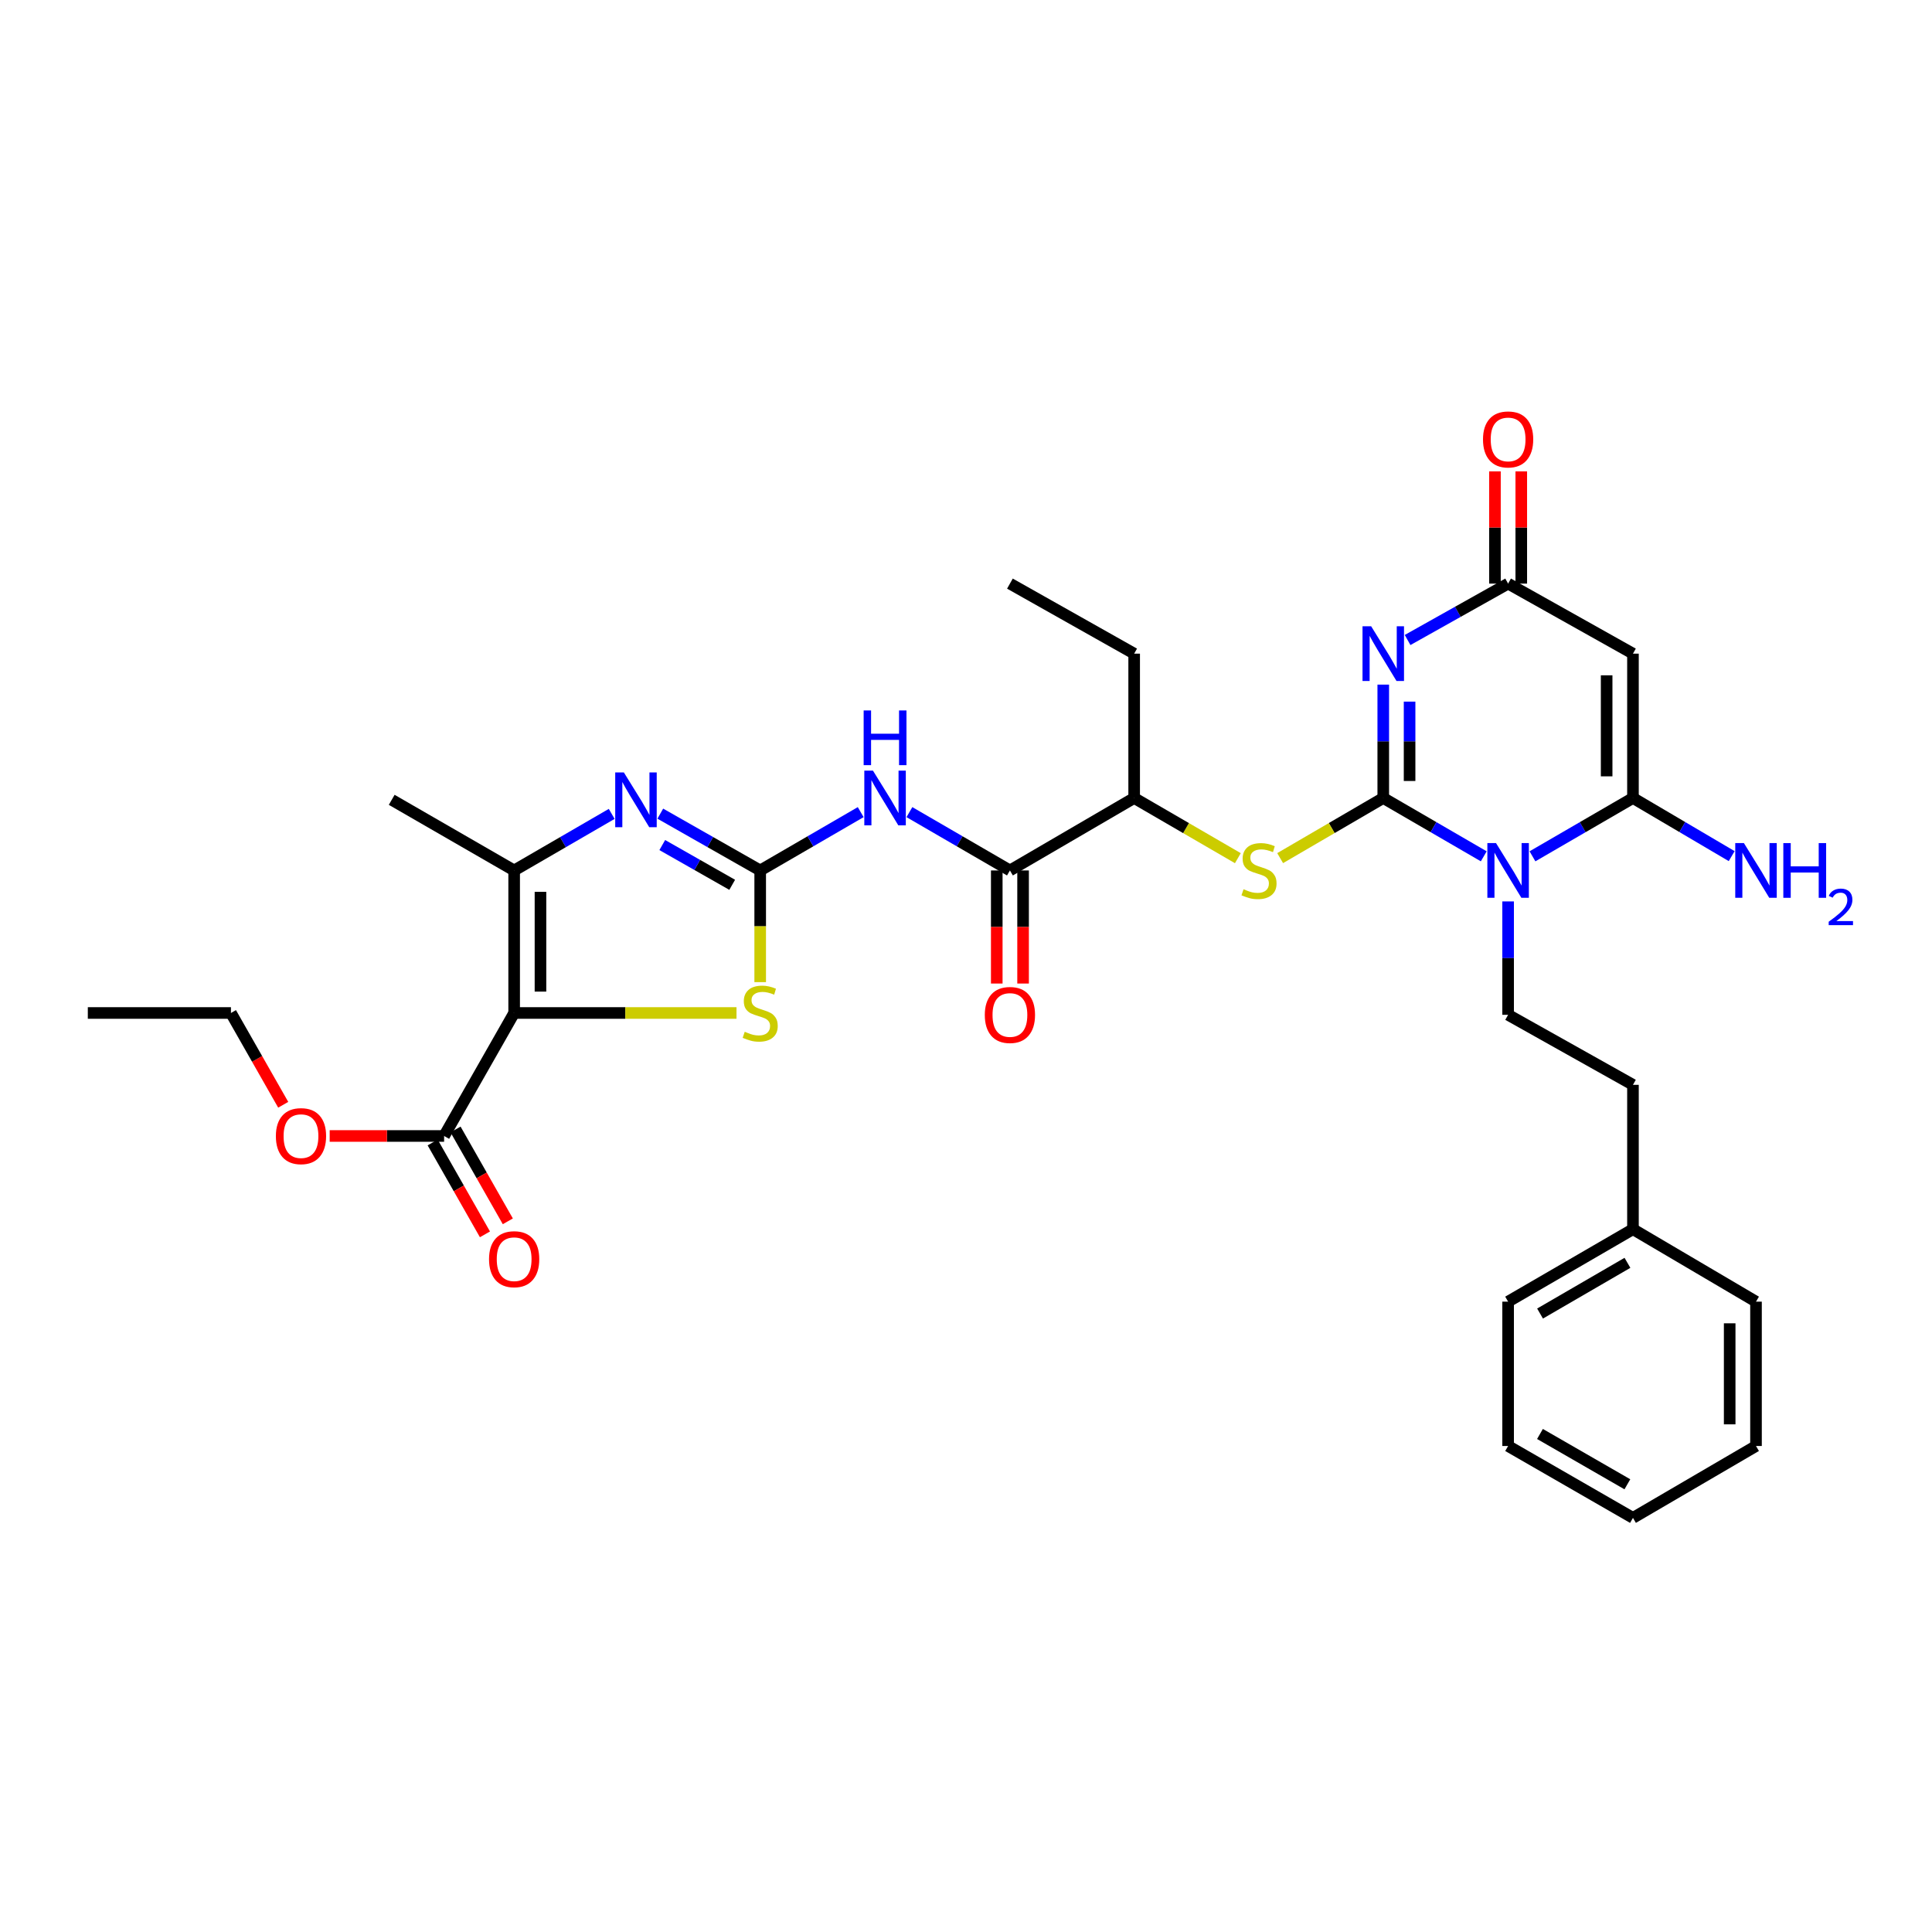 <?xml version='1.0' encoding='iso-8859-1'?>
<svg version='1.1' baseProfile='full'
              xmlns='http://www.w3.org/2000/svg'
                      xmlns:rdkit='http://www.rdkit.org/xml'
                      xmlns:xlink='http://www.w3.org/1999/xlink'
                  xml:space='preserve'
width='1000px' height='1000px' viewBox='0 0 1000 1000'>
<!-- END OF HEADER -->
<rect style='opacity:1.0;fill:#FFFFFF;stroke:none' width='1000' height='1000' x='0' y='0'> </rect>
<path class='bond-0' d='M 715.974,413.041 L 741.982,428.134' style='fill:none;fill-rule:evenodd;stroke:#000000;stroke-width:6px;stroke-linecap:butt;stroke-linejoin:miter;stroke-opacity:1' />
<path class='bond-0' d='M 741.982,428.134 L 767.989,443.228' style='fill:none;fill-rule:evenodd;stroke:#0000FF;stroke-width:6px;stroke-linecap:butt;stroke-linejoin:miter;stroke-opacity:1' />
<path class='bond-1' d='M 715.974,413.041 L 715.974,383.699' style='fill:none;fill-rule:evenodd;stroke:#000000;stroke-width:6px;stroke-linecap:butt;stroke-linejoin:miter;stroke-opacity:1' />
<path class='bond-1' d='M 715.974,383.699 L 715.974,354.357' style='fill:none;fill-rule:evenodd;stroke:#0000FF;stroke-width:6px;stroke-linecap:butt;stroke-linejoin:miter;stroke-opacity:1' />
<path class='bond-1' d='M 729.598,404.239 L 729.598,383.699' style='fill:none;fill-rule:evenodd;stroke:#000000;stroke-width:6px;stroke-linecap:butt;stroke-linejoin:miter;stroke-opacity:1' />
<path class='bond-1' d='M 729.598,383.699 L 729.598,363.16' style='fill:none;fill-rule:evenodd;stroke:#0000FF;stroke-width:6px;stroke-linecap:butt;stroke-linejoin:miter;stroke-opacity:1' />
<path class='bond-11' d='M 715.974,413.041 L 689.289,428.603' style='fill:none;fill-rule:evenodd;stroke:#000000;stroke-width:6px;stroke-linecap:butt;stroke-linejoin:miter;stroke-opacity:1' />
<path class='bond-11' d='M 689.289,428.603 L 662.603,444.164' style='fill:none;fill-rule:evenodd;stroke:#CCCC00;stroke-width:6px;stroke-linecap:butt;stroke-linejoin:miter;stroke-opacity:1' />
<path class='bond-4' d='M 793.205,443.228 L 819.212,428.134' style='fill:none;fill-rule:evenodd;stroke:#0000FF;stroke-width:6px;stroke-linecap:butt;stroke-linejoin:miter;stroke-opacity:1' />
<path class='bond-4' d='M 819.212,428.134 L 845.219,413.041' style='fill:none;fill-rule:evenodd;stroke:#000000;stroke-width:6px;stroke-linecap:butt;stroke-linejoin:miter;stroke-opacity:1' />
<path class='bond-14' d='M 780.597,466.573 L 780.597,495.918' style='fill:none;fill-rule:evenodd;stroke:#0000FF;stroke-width:6px;stroke-linecap:butt;stroke-linejoin:miter;stroke-opacity:1' />
<path class='bond-14' d='M 780.597,495.918 L 780.597,525.264' style='fill:none;fill-rule:evenodd;stroke:#000000;stroke-width:6px;stroke-linecap:butt;stroke-linejoin:miter;stroke-opacity:1' />
<path class='bond-10' d='M 728.567,331.265 L 754.582,316.67' style='fill:none;fill-rule:evenodd;stroke:#0000FF;stroke-width:6px;stroke-linecap:butt;stroke-linejoin:miter;stroke-opacity:1' />
<path class='bond-10' d='M 754.582,316.67 L 780.597,302.075' style='fill:none;fill-rule:evenodd;stroke:#000000;stroke-width:6px;stroke-linecap:butt;stroke-linejoin:miter;stroke-opacity:1' />
<path class='bond-2' d='M 266.123,524.318 L 323.667,524.318' style='fill:none;fill-rule:evenodd;stroke:#000000;stroke-width:6px;stroke-linecap:butt;stroke-linejoin:miter;stroke-opacity:1' />
<path class='bond-2' d='M 323.667,524.318 L 381.212,524.318' style='fill:none;fill-rule:evenodd;stroke:#CCCC00;stroke-width:6px;stroke-linecap:butt;stroke-linejoin:miter;stroke-opacity:1' />
<path class='bond-13' d='M 266.123,524.318 L 229.868,587.979' style='fill:none;fill-rule:evenodd;stroke:#000000;stroke-width:6px;stroke-linecap:butt;stroke-linejoin:miter;stroke-opacity:1' />
<path class='bond-34' d='M 266.123,524.318 L 266.123,450.545' style='fill:none;fill-rule:evenodd;stroke:#000000;stroke-width:6px;stroke-linecap:butt;stroke-linejoin:miter;stroke-opacity:1' />
<path class='bond-34' d='M 279.747,513.252 L 279.747,461.611' style='fill:none;fill-rule:evenodd;stroke:#000000;stroke-width:6px;stroke-linecap:butt;stroke-linejoin:miter;stroke-opacity:1' />
<path class='bond-3' d='M 393.475,450.545 L 419.486,435.451' style='fill:none;fill-rule:evenodd;stroke:#000000;stroke-width:6px;stroke-linecap:butt;stroke-linejoin:miter;stroke-opacity:1' />
<path class='bond-3' d='M 419.486,435.451 L 445.497,420.357' style='fill:none;fill-rule:evenodd;stroke:#0000FF;stroke-width:6px;stroke-linecap:butt;stroke-linejoin:miter;stroke-opacity:1' />
<path class='bond-5' d='M 393.475,450.545 L 367.621,435.845' style='fill:none;fill-rule:evenodd;stroke:#000000;stroke-width:6px;stroke-linecap:butt;stroke-linejoin:miter;stroke-opacity:1' />
<path class='bond-5' d='M 367.621,435.845 L 341.768,421.145' style='fill:none;fill-rule:evenodd;stroke:#0000FF;stroke-width:6px;stroke-linecap:butt;stroke-linejoin:miter;stroke-opacity:1' />
<path class='bond-5' d='M 378.985,457.978 L 360.888,447.688' style='fill:none;fill-rule:evenodd;stroke:#000000;stroke-width:6px;stroke-linecap:butt;stroke-linejoin:miter;stroke-opacity:1' />
<path class='bond-5' d='M 360.888,447.688 L 342.79,437.398' style='fill:none;fill-rule:evenodd;stroke:#0000FF;stroke-width:6px;stroke-linecap:butt;stroke-linejoin:miter;stroke-opacity:1' />
<path class='bond-6' d='M 393.475,450.545 L 393.475,479.449' style='fill:none;fill-rule:evenodd;stroke:#000000;stroke-width:6px;stroke-linecap:butt;stroke-linejoin:miter;stroke-opacity:1' />
<path class='bond-6' d='M 393.475,479.449 L 393.475,508.353' style='fill:none;fill-rule:evenodd;stroke:#CCCC00;stroke-width:6px;stroke-linecap:butt;stroke-linejoin:miter;stroke-opacity:1' />
<path class='bond-18' d='M 845.219,413.041 L 870.767,428.086' style='fill:none;fill-rule:evenodd;stroke:#000000;stroke-width:6px;stroke-linecap:butt;stroke-linejoin:miter;stroke-opacity:1' />
<path class='bond-18' d='M 870.767,428.086 L 896.315,443.132' style='fill:none;fill-rule:evenodd;stroke:#0000FF;stroke-width:6px;stroke-linecap:butt;stroke-linejoin:miter;stroke-opacity:1' />
<path class='bond-33' d='M 845.219,413.041 L 845.219,338.33' style='fill:none;fill-rule:evenodd;stroke:#000000;stroke-width:6px;stroke-linecap:butt;stroke-linejoin:miter;stroke-opacity:1' />
<path class='bond-33' d='M 831.595,401.834 L 831.595,349.536' style='fill:none;fill-rule:evenodd;stroke:#000000;stroke-width:6px;stroke-linecap:butt;stroke-linejoin:miter;stroke-opacity:1' />
<path class='bond-7' d='M 316.616,421.27 L 291.37,435.908' style='fill:none;fill-rule:evenodd;stroke:#0000FF;stroke-width:6px;stroke-linecap:butt;stroke-linejoin:miter;stroke-opacity:1' />
<path class='bond-7' d='M 291.37,435.908 L 266.123,450.545' style='fill:none;fill-rule:evenodd;stroke:#000000;stroke-width:6px;stroke-linecap:butt;stroke-linejoin:miter;stroke-opacity:1' />
<path class='bond-22' d='M 266.123,450.545 L 202.749,413.987' style='fill:none;fill-rule:evenodd;stroke:#000000;stroke-width:6px;stroke-linecap:butt;stroke-linejoin:miter;stroke-opacity:1' />
<path class='bond-8' d='M 845.219,338.33 L 780.597,302.075' style='fill:none;fill-rule:evenodd;stroke:#000000;stroke-width:6px;stroke-linecap:butt;stroke-linejoin:miter;stroke-opacity:1' />
<path class='bond-9' d='M 470.713,420.357 L 496.724,435.451' style='fill:none;fill-rule:evenodd;stroke:#0000FF;stroke-width:6px;stroke-linecap:butt;stroke-linejoin:miter;stroke-opacity:1' />
<path class='bond-9' d='M 496.724,435.451 L 522.735,450.545' style='fill:none;fill-rule:evenodd;stroke:#000000;stroke-width:6px;stroke-linecap:butt;stroke-linejoin:miter;stroke-opacity:1' />
<path class='bond-17' d='M 787.409,302.075 L 787.409,273.033' style='fill:none;fill-rule:evenodd;stroke:#000000;stroke-width:6px;stroke-linecap:butt;stroke-linejoin:miter;stroke-opacity:1' />
<path class='bond-17' d='M 787.409,273.033 L 787.409,243.991' style='fill:none;fill-rule:evenodd;stroke:#FF0000;stroke-width:6px;stroke-linecap:butt;stroke-linejoin:miter;stroke-opacity:1' />
<path class='bond-17' d='M 773.785,302.075 L 773.785,273.033' style='fill:none;fill-rule:evenodd;stroke:#000000;stroke-width:6px;stroke-linecap:butt;stroke-linejoin:miter;stroke-opacity:1' />
<path class='bond-17' d='M 773.785,273.033 L 773.785,243.991' style='fill:none;fill-rule:evenodd;stroke:#FF0000;stroke-width:6px;stroke-linecap:butt;stroke-linejoin:miter;stroke-opacity:1' />
<path class='bond-15' d='M 640.714,444.191 L 613.877,428.616' style='fill:none;fill-rule:evenodd;stroke:#CCCC00;stroke-width:6px;stroke-linecap:butt;stroke-linejoin:miter;stroke-opacity:1' />
<path class='bond-15' d='M 613.877,428.616 L 587.04,413.041' style='fill:none;fill-rule:evenodd;stroke:#000000;stroke-width:6px;stroke-linecap:butt;stroke-linejoin:miter;stroke-opacity:1' />
<path class='bond-12' d='M 522.735,450.545 L 587.04,413.041' style='fill:none;fill-rule:evenodd;stroke:#000000;stroke-width:6px;stroke-linecap:butt;stroke-linejoin:miter;stroke-opacity:1' />
<path class='bond-16' d='M 515.923,450.545 L 515.923,479.81' style='fill:none;fill-rule:evenodd;stroke:#000000;stroke-width:6px;stroke-linecap:butt;stroke-linejoin:miter;stroke-opacity:1' />
<path class='bond-16' d='M 515.923,479.81 L 515.923,509.076' style='fill:none;fill-rule:evenodd;stroke:#FF0000;stroke-width:6px;stroke-linecap:butt;stroke-linejoin:miter;stroke-opacity:1' />
<path class='bond-16' d='M 529.547,450.545 L 529.547,479.81' style='fill:none;fill-rule:evenodd;stroke:#000000;stroke-width:6px;stroke-linecap:butt;stroke-linejoin:miter;stroke-opacity:1' />
<path class='bond-16' d='M 529.547,479.81 L 529.547,509.076' style='fill:none;fill-rule:evenodd;stroke:#FF0000;stroke-width:6px;stroke-linecap:butt;stroke-linejoin:miter;stroke-opacity:1' />
<path class='bond-19' d='M 223.948,591.348 L 237.479,615.122' style='fill:none;fill-rule:evenodd;stroke:#000000;stroke-width:6px;stroke-linecap:butt;stroke-linejoin:miter;stroke-opacity:1' />
<path class='bond-19' d='M 237.479,615.122 L 251.009,638.895' style='fill:none;fill-rule:evenodd;stroke:#FF0000;stroke-width:6px;stroke-linecap:butt;stroke-linejoin:miter;stroke-opacity:1' />
<path class='bond-19' d='M 235.788,584.609 L 249.319,608.383' style='fill:none;fill-rule:evenodd;stroke:#000000;stroke-width:6px;stroke-linecap:butt;stroke-linejoin:miter;stroke-opacity:1' />
<path class='bond-19' d='M 249.319,608.383 L 262.85,632.156' style='fill:none;fill-rule:evenodd;stroke:#FF0000;stroke-width:6px;stroke-linecap:butt;stroke-linejoin:miter;stroke-opacity:1' />
<path class='bond-21' d='M 229.868,587.979 L 200.256,587.979' style='fill:none;fill-rule:evenodd;stroke:#000000;stroke-width:6px;stroke-linecap:butt;stroke-linejoin:miter;stroke-opacity:1' />
<path class='bond-21' d='M 200.256,587.979 L 170.644,587.979' style='fill:none;fill-rule:evenodd;stroke:#FF0000;stroke-width:6px;stroke-linecap:butt;stroke-linejoin:miter;stroke-opacity:1' />
<path class='bond-20' d='M 780.597,525.264 L 845.219,561.511' style='fill:none;fill-rule:evenodd;stroke:#000000;stroke-width:6px;stroke-linecap:butt;stroke-linejoin:miter;stroke-opacity:1' />
<path class='bond-24' d='M 587.04,413.041 L 587.04,338.33' style='fill:none;fill-rule:evenodd;stroke:#000000;stroke-width:6px;stroke-linecap:butt;stroke-linejoin:miter;stroke-opacity:1' />
<path class='bond-23' d='M 845.219,561.511 L 845.219,636.23' style='fill:none;fill-rule:evenodd;stroke:#000000;stroke-width:6px;stroke-linecap:butt;stroke-linejoin:miter;stroke-opacity:1' />
<path class='bond-25' d='M 146.594,571.827 L 133.066,548.073' style='fill:none;fill-rule:evenodd;stroke:#FF0000;stroke-width:6px;stroke-linecap:butt;stroke-linejoin:miter;stroke-opacity:1' />
<path class='bond-25' d='M 133.066,548.073 L 119.538,524.318' style='fill:none;fill-rule:evenodd;stroke:#000000;stroke-width:6px;stroke-linecap:butt;stroke-linejoin:miter;stroke-opacity:1' />
<path class='bond-26' d='M 845.219,636.23 L 780.597,673.733' style='fill:none;fill-rule:evenodd;stroke:#000000;stroke-width:6px;stroke-linecap:butt;stroke-linejoin:miter;stroke-opacity:1' />
<path class='bond-26' d='M 842.364,653.639 L 797.128,679.891' style='fill:none;fill-rule:evenodd;stroke:#000000;stroke-width:6px;stroke-linecap:butt;stroke-linejoin:miter;stroke-opacity:1' />
<path class='bond-27' d='M 845.219,636.23 L 908.903,673.733' style='fill:none;fill-rule:evenodd;stroke:#000000;stroke-width:6px;stroke-linecap:butt;stroke-linejoin:miter;stroke-opacity:1' />
<path class='bond-28' d='M 587.04,338.33 L 522.735,302.075' style='fill:none;fill-rule:evenodd;stroke:#000000;stroke-width:6px;stroke-linecap:butt;stroke-linejoin:miter;stroke-opacity:1' />
<path class='bond-29' d='M 119.538,524.318 L 45.455,524.318' style='fill:none;fill-rule:evenodd;stroke:#000000;stroke-width:6px;stroke-linecap:butt;stroke-linejoin:miter;stroke-opacity:1' />
<path class='bond-30' d='M 780.597,673.733 L 780.597,748.445' style='fill:none;fill-rule:evenodd;stroke:#000000;stroke-width:6px;stroke-linecap:butt;stroke-linejoin:miter;stroke-opacity:1' />
<path class='bond-31' d='M 908.903,673.733 L 908.903,748.445' style='fill:none;fill-rule:evenodd;stroke:#000000;stroke-width:6px;stroke-linecap:butt;stroke-linejoin:miter;stroke-opacity:1' />
<path class='bond-31' d='M 895.279,684.94 L 895.279,737.238' style='fill:none;fill-rule:evenodd;stroke:#000000;stroke-width:6px;stroke-linecap:butt;stroke-linejoin:miter;stroke-opacity:1' />
<path class='bond-35' d='M 780.597,748.445 L 845.219,785.653' style='fill:none;fill-rule:evenodd;stroke:#000000;stroke-width:6px;stroke-linecap:butt;stroke-linejoin:miter;stroke-opacity:1' />
<path class='bond-35' d='M 797.088,742.22 L 842.324,768.265' style='fill:none;fill-rule:evenodd;stroke:#000000;stroke-width:6px;stroke-linecap:butt;stroke-linejoin:miter;stroke-opacity:1' />
<path class='bond-32' d='M 908.903,748.445 L 845.219,785.653' style='fill:none;fill-rule:evenodd;stroke:#000000;stroke-width:6px;stroke-linecap:butt;stroke-linejoin:miter;stroke-opacity:1' />
<path  class='atom-1' d='M 774.337 436.385
L 783.617 451.385
Q 784.537 452.865, 786.017 455.545
Q 787.497 458.225, 787.577 458.385
L 787.577 436.385
L 791.337 436.385
L 791.337 464.705
L 787.457 464.705
L 777.497 448.305
Q 776.337 446.385, 775.097 444.185
Q 773.897 441.985, 773.537 441.305
L 773.537 464.705
L 769.857 464.705
L 769.857 436.385
L 774.337 436.385
' fill='#0000FF'/>
<path  class='atom-2' d='M 709.714 324.17
L 718.994 339.17
Q 719.914 340.65, 721.394 343.33
Q 722.874 346.01, 722.954 346.17
L 722.954 324.17
L 726.714 324.17
L 726.714 352.49
L 722.834 352.49
L 712.874 336.09
Q 711.714 334.17, 710.474 331.97
Q 709.274 329.77, 708.914 329.09
L 708.914 352.49
L 705.234 352.49
L 705.234 324.17
L 709.714 324.17
' fill='#0000FF'/>
<path  class='atom-6' d='M 322.918 399.827
L 332.198 414.827
Q 333.118 416.307, 334.598 418.987
Q 336.078 421.667, 336.158 421.827
L 336.158 399.827
L 339.918 399.827
L 339.918 428.147
L 336.038 428.147
L 326.078 411.747
Q 324.918 409.827, 323.678 407.627
Q 322.478 405.427, 322.118 404.747
L 322.118 428.147
L 318.438 428.147
L 318.438 399.827
L 322.918 399.827
' fill='#0000FF'/>
<path  class='atom-7' d='M 385.475 534.038
Q 385.795 534.158, 387.115 534.718
Q 388.435 535.278, 389.875 535.638
Q 391.355 535.958, 392.795 535.958
Q 395.475 535.958, 397.035 534.678
Q 398.595 533.358, 398.595 531.078
Q 398.595 529.518, 397.795 528.558
Q 397.035 527.598, 395.835 527.078
Q 394.635 526.558, 392.635 525.958
Q 390.115 525.198, 388.595 524.478
Q 387.115 523.758, 386.035 522.238
Q 384.995 520.718, 384.995 518.158
Q 384.995 514.598, 387.395 512.398
Q 389.835 510.198, 394.635 510.198
Q 397.915 510.198, 401.635 511.758
L 400.715 514.838
Q 397.315 513.438, 394.755 513.438
Q 391.995 513.438, 390.475 514.598
Q 388.955 515.718, 388.995 517.678
Q 388.995 519.198, 389.755 520.118
Q 390.555 521.038, 391.675 521.558
Q 392.835 522.078, 394.755 522.678
Q 397.315 523.478, 398.835 524.278
Q 400.355 525.078, 401.435 526.718
Q 402.555 528.318, 402.555 531.078
Q 402.555 534.998, 399.915 537.118
Q 397.315 539.198, 392.955 539.198
Q 390.435 539.198, 388.515 538.638
Q 386.635 538.118, 384.395 537.198
L 385.475 534.038
' fill='#CCCC00'/>
<path  class='atom-10' d='M 451.845 398.881
L 461.125 413.881
Q 462.045 415.361, 463.525 418.041
Q 465.005 420.721, 465.085 420.881
L 465.085 398.881
L 468.845 398.881
L 468.845 427.201
L 464.965 427.201
L 455.005 410.801
Q 453.845 408.881, 452.605 406.681
Q 451.405 404.481, 451.045 403.801
L 451.045 427.201
L 447.365 427.201
L 447.365 398.881
L 451.845 398.881
' fill='#0000FF'/>
<path  class='atom-10' d='M 447.025 367.729
L 450.865 367.729
L 450.865 379.769
L 465.345 379.769
L 465.345 367.729
L 469.185 367.729
L 469.185 396.049
L 465.345 396.049
L 465.345 382.969
L 450.865 382.969
L 450.865 396.049
L 447.025 396.049
L 447.025 367.729
' fill='#0000FF'/>
<path  class='atom-12' d='M 643.662 460.265
Q 643.982 460.385, 645.302 460.945
Q 646.622 461.505, 648.062 461.865
Q 649.542 462.185, 650.982 462.185
Q 653.662 462.185, 655.222 460.905
Q 656.782 459.585, 656.782 457.305
Q 656.782 455.745, 655.982 454.785
Q 655.222 453.825, 654.022 453.305
Q 652.822 452.785, 650.822 452.185
Q 648.302 451.425, 646.782 450.705
Q 645.302 449.985, 644.222 448.465
Q 643.182 446.945, 643.182 444.385
Q 643.182 440.825, 645.582 438.625
Q 648.022 436.425, 652.822 436.425
Q 656.102 436.425, 659.822 437.985
L 658.902 441.065
Q 655.502 439.665, 652.942 439.665
Q 650.182 439.665, 648.662 440.825
Q 647.142 441.945, 647.182 443.905
Q 647.182 445.425, 647.942 446.345
Q 648.742 447.265, 649.862 447.785
Q 651.022 448.305, 652.942 448.905
Q 655.502 449.705, 657.022 450.505
Q 658.542 451.305, 659.622 452.945
Q 660.742 454.545, 660.742 457.305
Q 660.742 461.225, 658.102 463.345
Q 655.502 465.425, 651.142 465.425
Q 648.622 465.425, 646.702 464.865
Q 644.822 464.345, 642.582 463.425
L 643.662 460.265
' fill='#CCCC00'/>
<path  class='atom-17' d='M 509.735 525.344
Q 509.735 518.544, 513.095 514.744
Q 516.455 510.944, 522.735 510.944
Q 529.015 510.944, 532.375 514.744
Q 535.735 518.544, 535.735 525.344
Q 535.735 532.224, 532.335 536.144
Q 528.935 540.024, 522.735 540.024
Q 516.495 540.024, 513.095 536.144
Q 509.735 532.264, 509.735 525.344
M 522.735 536.824
Q 527.055 536.824, 529.375 533.944
Q 531.735 531.024, 531.735 525.344
Q 531.735 519.784, 529.375 516.984
Q 527.055 514.144, 522.735 514.144
Q 518.415 514.144, 516.055 516.944
Q 513.735 519.744, 513.735 525.344
Q 513.735 531.064, 516.055 533.944
Q 518.415 536.824, 522.735 536.824
' fill='#FF0000'/>
<path  class='atom-18' d='M 767.597 227.443
Q 767.597 220.643, 770.957 216.843
Q 774.317 213.043, 780.597 213.043
Q 786.877 213.043, 790.237 216.843
Q 793.597 220.643, 793.597 227.443
Q 793.597 234.323, 790.197 238.243
Q 786.797 242.123, 780.597 242.123
Q 774.357 242.123, 770.957 238.243
Q 767.597 234.363, 767.597 227.443
M 780.597 238.923
Q 784.917 238.923, 787.237 236.043
Q 789.597 233.123, 789.597 227.443
Q 789.597 221.883, 787.237 219.083
Q 784.917 216.243, 780.597 216.243
Q 776.277 216.243, 773.917 219.043
Q 771.597 221.843, 771.597 227.443
Q 771.597 233.163, 773.917 236.043
Q 776.277 238.923, 780.597 238.923
' fill='#FF0000'/>
<path  class='atom-19' d='M 902.643 436.385
L 911.923 451.385
Q 912.843 452.865, 914.323 455.545
Q 915.803 458.225, 915.883 458.385
L 915.883 436.385
L 919.643 436.385
L 919.643 464.705
L 915.763 464.705
L 905.803 448.305
Q 904.643 446.385, 903.403 444.185
Q 902.203 441.985, 901.843 441.305
L 901.843 464.705
L 898.163 464.705
L 898.163 436.385
L 902.643 436.385
' fill='#0000FF'/>
<path  class='atom-19' d='M 923.043 436.385
L 926.883 436.385
L 926.883 448.425
L 941.363 448.425
L 941.363 436.385
L 945.203 436.385
L 945.203 464.705
L 941.363 464.705
L 941.363 451.625
L 926.883 451.625
L 926.883 464.705
L 923.043 464.705
L 923.043 436.385
' fill='#0000FF'/>
<path  class='atom-19' d='M 946.576 463.711
Q 947.262 461.942, 948.899 460.965
Q 950.536 459.962, 952.806 459.962
Q 955.631 459.962, 957.215 461.493
Q 958.799 463.025, 958.799 465.744
Q 958.799 468.516, 956.74 471.103
Q 954.707 473.69, 950.483 476.753
L 959.116 476.753
L 959.116 478.865
L 946.523 478.865
L 946.523 477.096
Q 950.008 474.614, 952.067 472.766
Q 954.153 470.918, 955.156 469.255
Q 956.159 467.592, 956.159 465.876
Q 956.159 464.081, 955.261 463.077
Q 954.364 462.074, 952.806 462.074
Q 951.301 462.074, 950.298 462.681
Q 949.295 463.289, 948.582 464.635
L 946.576 463.711
' fill='#0000FF'/>
<path  class='atom-20' d='M 253.123 651.758
Q 253.123 644.958, 256.483 641.158
Q 259.843 637.358, 266.123 637.358
Q 272.403 637.358, 275.763 641.158
Q 279.123 644.958, 279.123 651.758
Q 279.123 658.638, 275.723 662.558
Q 272.323 666.438, 266.123 666.438
Q 259.883 666.438, 256.483 662.558
Q 253.123 658.678, 253.123 651.758
M 266.123 663.238
Q 270.443 663.238, 272.763 660.358
Q 275.123 657.438, 275.123 651.758
Q 275.123 646.198, 272.763 643.398
Q 270.443 640.558, 266.123 640.558
Q 261.803 640.558, 259.443 643.358
Q 257.123 646.158, 257.123 651.758
Q 257.123 657.478, 259.443 660.358
Q 261.803 663.238, 266.123 663.238
' fill='#FF0000'/>
<path  class='atom-22' d='M 142.792 588.059
Q 142.792 581.259, 146.152 577.459
Q 149.512 573.659, 155.792 573.659
Q 162.072 573.659, 165.432 577.459
Q 168.792 581.259, 168.792 588.059
Q 168.792 594.939, 165.392 598.859
Q 161.992 602.739, 155.792 602.739
Q 149.552 602.739, 146.152 598.859
Q 142.792 594.979, 142.792 588.059
M 155.792 599.539
Q 160.112 599.539, 162.432 596.659
Q 164.792 593.739, 164.792 588.059
Q 164.792 582.499, 162.432 579.699
Q 160.112 576.859, 155.792 576.859
Q 151.472 576.859, 149.112 579.659
Q 146.792 582.459, 146.792 588.059
Q 146.792 593.779, 149.112 596.659
Q 151.472 599.539, 155.792 599.539
' fill='#FF0000'/>
</svg>
